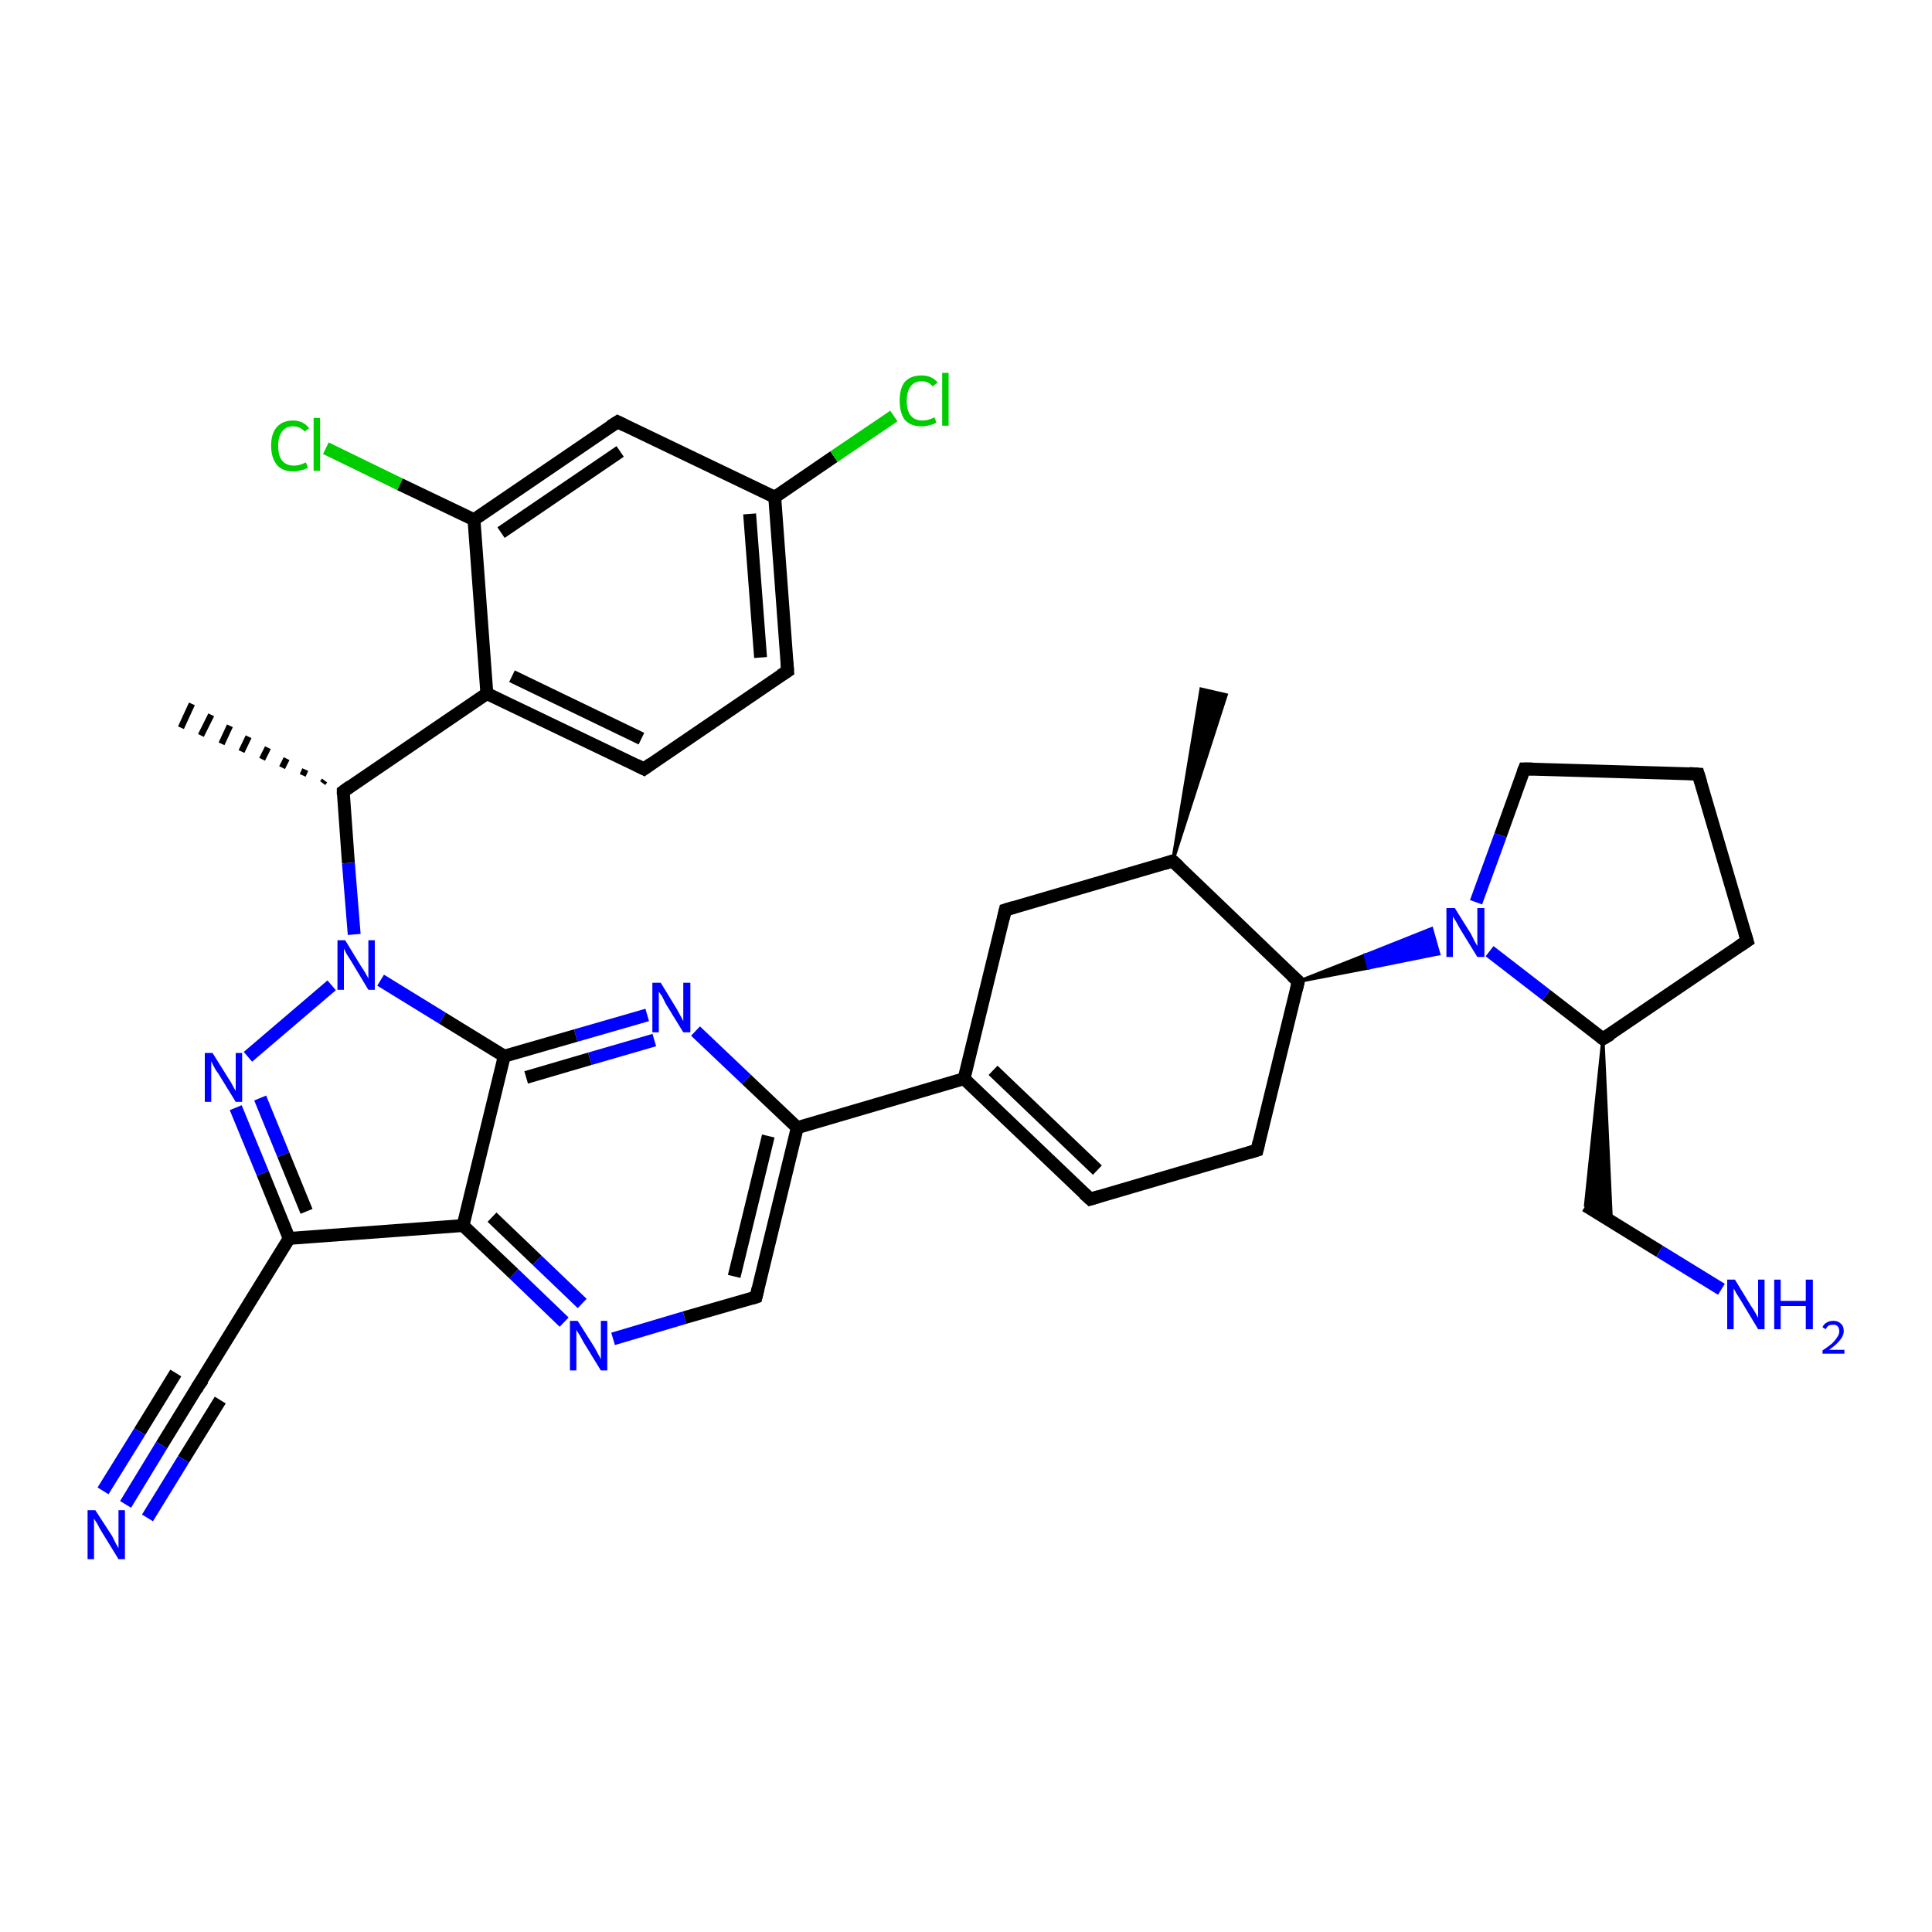 <?xml version='1.0' encoding='iso-8859-1'?>
<svg version='1.1' baseProfile='full'
              xmlns='http://www.w3.org/2000/svg'
                      xmlns:rdkit='http://www.rdkit.org/xml'
                      xmlns:xlink='http://www.w3.org/1999/xlink'
                  xml:space='preserve'
width='300px' height='300px' viewBox='0 0 300 300'>
<!-- END OF HEADER -->
<rect style='opacity:1.0;fill:#FFFFFF;stroke:none' width='300.0' height='300.0' x='0.0' y='0.0'> </rect>
<path class='bond-0 atom-1 atom-0' d='M 50.1,121.6 L 50.4,121.2' style='fill:none;fill-rule:evenodd;stroke:#000000;stroke-width:1.0px;stroke-linecap:butt;stroke-linejoin:miter;stroke-opacity:1' />
<path class='bond-0 atom-1 atom-0' d='M 47.0,120.4 L 47.4,119.5' style='fill:none;fill-rule:evenodd;stroke:#000000;stroke-width:1.0px;stroke-linecap:butt;stroke-linejoin:miter;stroke-opacity:1' />
<path class='bond-0 atom-1 atom-0' d='M 43.8,119.2 L 44.5,117.8' style='fill:none;fill-rule:evenodd;stroke:#000000;stroke-width:1.0px;stroke-linecap:butt;stroke-linejoin:miter;stroke-opacity:1' />
<path class='bond-0 atom-1 atom-0' d='M 40.7,117.9 L 41.6,116.1' style='fill:none;fill-rule:evenodd;stroke:#000000;stroke-width:1.0px;stroke-linecap:butt;stroke-linejoin:miter;stroke-opacity:1' />
<path class='bond-0 atom-1 atom-0' d='M 37.5,116.7 L 38.6,114.4' style='fill:none;fill-rule:evenodd;stroke:#000000;stroke-width:1.0px;stroke-linecap:butt;stroke-linejoin:miter;stroke-opacity:1' />
<path class='bond-0 atom-1 atom-0' d='M 34.4,115.5 L 35.7,112.7' style='fill:none;fill-rule:evenodd;stroke:#000000;stroke-width:1.0px;stroke-linecap:butt;stroke-linejoin:miter;stroke-opacity:1' />
<path class='bond-0 atom-1 atom-0' d='M 31.2,114.2 L 32.8,111.0' style='fill:none;fill-rule:evenodd;stroke:#000000;stroke-width:1.0px;stroke-linecap:butt;stroke-linejoin:miter;stroke-opacity:1' />
<path class='bond-0 atom-1 atom-0' d='M 28.1,113.0 L 29.8,109.3' style='fill:none;fill-rule:evenodd;stroke:#000000;stroke-width:1.0px;stroke-linecap:butt;stroke-linejoin:miter;stroke-opacity:1' />
<path class='bond-1 atom-1 atom-2' d='M 53.3,122.9 L 75.6,107.7' style='fill:none;fill-rule:evenodd;stroke:#000000;stroke-width:2.0px;stroke-linecap:butt;stroke-linejoin:miter;stroke-opacity:1' />
<path class='bond-2 atom-2 atom-3' d='M 75.6,107.7 L 100.0,119.4' style='fill:none;fill-rule:evenodd;stroke:#000000;stroke-width:2.0px;stroke-linecap:butt;stroke-linejoin:miter;stroke-opacity:1' />
<path class='bond-2 atom-2 atom-3' d='M 79.5,105.0 L 99.6,114.7' style='fill:none;fill-rule:evenodd;stroke:#000000;stroke-width:2.0px;stroke-linecap:butt;stroke-linejoin:miter;stroke-opacity:1' />
<path class='bond-3 atom-3 atom-4' d='M 100.0,119.4 L 122.3,104.2' style='fill:none;fill-rule:evenodd;stroke:#000000;stroke-width:2.0px;stroke-linecap:butt;stroke-linejoin:miter;stroke-opacity:1' />
<path class='bond-4 atom-4 atom-5' d='M 122.3,104.2 L 120.3,77.2' style='fill:none;fill-rule:evenodd;stroke:#000000;stroke-width:2.0px;stroke-linecap:butt;stroke-linejoin:miter;stroke-opacity:1' />
<path class='bond-4 atom-4 atom-5' d='M 118.1,102.1 L 116.4,79.8' style='fill:none;fill-rule:evenodd;stroke:#000000;stroke-width:2.0px;stroke-linecap:butt;stroke-linejoin:miter;stroke-opacity:1' />
<path class='bond-5 atom-5 atom-6' d='M 120.3,77.2 L 129.5,70.9' style='fill:none;fill-rule:evenodd;stroke:#000000;stroke-width:2.0px;stroke-linecap:butt;stroke-linejoin:miter;stroke-opacity:1' />
<path class='bond-5 atom-5 atom-6' d='M 129.5,70.9 L 138.8,64.6' style='fill:none;fill-rule:evenodd;stroke:#00CC00;stroke-width:2.0px;stroke-linecap:butt;stroke-linejoin:miter;stroke-opacity:1' />
<path class='bond-6 atom-5 atom-7' d='M 120.3,77.2 L 95.9,65.5' style='fill:none;fill-rule:evenodd;stroke:#000000;stroke-width:2.0px;stroke-linecap:butt;stroke-linejoin:miter;stroke-opacity:1' />
<path class='bond-7 atom-7 atom-8' d='M 95.9,65.5 L 73.6,80.7' style='fill:none;fill-rule:evenodd;stroke:#000000;stroke-width:2.0px;stroke-linecap:butt;stroke-linejoin:miter;stroke-opacity:1' />
<path class='bond-7 atom-7 atom-8' d='M 96.3,70.1 L 77.8,82.7' style='fill:none;fill-rule:evenodd;stroke:#000000;stroke-width:2.0px;stroke-linecap:butt;stroke-linejoin:miter;stroke-opacity:1' />
<path class='bond-8 atom-8 atom-9' d='M 73.6,80.7 L 62.1,75.2' style='fill:none;fill-rule:evenodd;stroke:#000000;stroke-width:2.0px;stroke-linecap:butt;stroke-linejoin:miter;stroke-opacity:1' />
<path class='bond-8 atom-8 atom-9' d='M 62.1,75.2 L 50.6,69.6' style='fill:none;fill-rule:evenodd;stroke:#00CC00;stroke-width:2.0px;stroke-linecap:butt;stroke-linejoin:miter;stroke-opacity:1' />
<path class='bond-9 atom-1 atom-10' d='M 53.3,122.9 L 54.1,134.0' style='fill:none;fill-rule:evenodd;stroke:#000000;stroke-width:2.0px;stroke-linecap:butt;stroke-linejoin:miter;stroke-opacity:1' />
<path class='bond-9 atom-1 atom-10' d='M 54.1,134.0 L 55.0,145.1' style='fill:none;fill-rule:evenodd;stroke:#0000FF;stroke-width:2.0px;stroke-linecap:butt;stroke-linejoin:miter;stroke-opacity:1' />
<path class='bond-10 atom-10 atom-11' d='M 51.5,153.0 L 38.5,164.1' style='fill:none;fill-rule:evenodd;stroke:#0000FF;stroke-width:2.0px;stroke-linecap:butt;stroke-linejoin:miter;stroke-opacity:1' />
<path class='bond-11 atom-11 atom-12' d='M 36.6,172.0 L 40.8,182.2' style='fill:none;fill-rule:evenodd;stroke:#0000FF;stroke-width:2.0px;stroke-linecap:butt;stroke-linejoin:miter;stroke-opacity:1' />
<path class='bond-11 atom-11 atom-12' d='M 40.8,182.2 L 44.9,192.3' style='fill:none;fill-rule:evenodd;stroke:#000000;stroke-width:2.0px;stroke-linecap:butt;stroke-linejoin:miter;stroke-opacity:1' />
<path class='bond-11 atom-11 atom-12' d='M 40.4,170.5 L 44.0,179.3' style='fill:none;fill-rule:evenodd;stroke:#0000FF;stroke-width:2.0px;stroke-linecap:butt;stroke-linejoin:miter;stroke-opacity:1' />
<path class='bond-11 atom-11 atom-12' d='M 44.0,179.3 L 47.6,188.1' style='fill:none;fill-rule:evenodd;stroke:#000000;stroke-width:2.0px;stroke-linecap:butt;stroke-linejoin:miter;stroke-opacity:1' />
<path class='bond-12 atom-12 atom-13' d='M 44.9,192.3 L 30.7,215.3' style='fill:none;fill-rule:evenodd;stroke:#000000;stroke-width:2.0px;stroke-linecap:butt;stroke-linejoin:miter;stroke-opacity:1' />
<path class='bond-13 atom-13 atom-14' d='M 30.7,215.3 L 25.1,224.4' style='fill:none;fill-rule:evenodd;stroke:#000000;stroke-width:2.0px;stroke-linecap:butt;stroke-linejoin:miter;stroke-opacity:1' />
<path class='bond-13 atom-13 atom-14' d='M 25.1,224.4 L 19.5,233.6' style='fill:none;fill-rule:evenodd;stroke:#0000FF;stroke-width:2.0px;stroke-linecap:butt;stroke-linejoin:miter;stroke-opacity:1' />
<path class='bond-13 atom-13 atom-14' d='M 34.2,217.4 L 28.5,226.6' style='fill:none;fill-rule:evenodd;stroke:#000000;stroke-width:2.0px;stroke-linecap:butt;stroke-linejoin:miter;stroke-opacity:1' />
<path class='bond-13 atom-13 atom-14' d='M 28.5,226.6 L 22.9,235.7' style='fill:none;fill-rule:evenodd;stroke:#0000FF;stroke-width:2.0px;stroke-linecap:butt;stroke-linejoin:miter;stroke-opacity:1' />
<path class='bond-13 atom-13 atom-14' d='M 27.3,213.2 L 21.7,222.3' style='fill:none;fill-rule:evenodd;stroke:#000000;stroke-width:2.0px;stroke-linecap:butt;stroke-linejoin:miter;stroke-opacity:1' />
<path class='bond-13 atom-13 atom-14' d='M 21.7,222.3 L 16.0,231.5' style='fill:none;fill-rule:evenodd;stroke:#0000FF;stroke-width:2.0px;stroke-linecap:butt;stroke-linejoin:miter;stroke-opacity:1' />
<path class='bond-14 atom-12 atom-15' d='M 44.9,192.3 L 71.9,190.3' style='fill:none;fill-rule:evenodd;stroke:#000000;stroke-width:2.0px;stroke-linecap:butt;stroke-linejoin:miter;stroke-opacity:1' />
<path class='bond-15 atom-15 atom-16' d='M 71.9,190.3 L 79.8,197.8' style='fill:none;fill-rule:evenodd;stroke:#000000;stroke-width:2.0px;stroke-linecap:butt;stroke-linejoin:miter;stroke-opacity:1' />
<path class='bond-15 atom-15 atom-16' d='M 79.8,197.8 L 87.6,205.3' style='fill:none;fill-rule:evenodd;stroke:#0000FF;stroke-width:2.0px;stroke-linecap:butt;stroke-linejoin:miter;stroke-opacity:1' />
<path class='bond-15 atom-15 atom-16' d='M 76.4,189.0 L 83.4,195.7' style='fill:none;fill-rule:evenodd;stroke:#000000;stroke-width:2.0px;stroke-linecap:butt;stroke-linejoin:miter;stroke-opacity:1' />
<path class='bond-15 atom-15 atom-16' d='M 83.4,195.7 L 90.4,202.4' style='fill:none;fill-rule:evenodd;stroke:#0000FF;stroke-width:2.0px;stroke-linecap:butt;stroke-linejoin:miter;stroke-opacity:1' />
<path class='bond-16 atom-16 atom-17' d='M 95.2,207.9 L 106.3,204.6' style='fill:none;fill-rule:evenodd;stroke:#0000FF;stroke-width:2.0px;stroke-linecap:butt;stroke-linejoin:miter;stroke-opacity:1' />
<path class='bond-16 atom-16 atom-17' d='M 106.3,204.6 L 117.4,201.4' style='fill:none;fill-rule:evenodd;stroke:#000000;stroke-width:2.0px;stroke-linecap:butt;stroke-linejoin:miter;stroke-opacity:1' />
<path class='bond-17 atom-17 atom-18' d='M 117.4,201.4 L 123.8,175.1' style='fill:none;fill-rule:evenodd;stroke:#000000;stroke-width:2.0px;stroke-linecap:butt;stroke-linejoin:miter;stroke-opacity:1' />
<path class='bond-17 atom-17 atom-18' d='M 114.0,198.2 L 119.3,176.4' style='fill:none;fill-rule:evenodd;stroke:#000000;stroke-width:2.0px;stroke-linecap:butt;stroke-linejoin:miter;stroke-opacity:1' />
<path class='bond-18 atom-18 atom-19' d='M 123.8,175.1 L 115.9,167.6' style='fill:none;fill-rule:evenodd;stroke:#000000;stroke-width:2.0px;stroke-linecap:butt;stroke-linejoin:miter;stroke-opacity:1' />
<path class='bond-18 atom-18 atom-19' d='M 115.9,167.6 L 108.0,160.1' style='fill:none;fill-rule:evenodd;stroke:#0000FF;stroke-width:2.0px;stroke-linecap:butt;stroke-linejoin:miter;stroke-opacity:1' />
<path class='bond-19 atom-19 atom-20' d='M 100.5,157.6 L 89.4,160.8' style='fill:none;fill-rule:evenodd;stroke:#0000FF;stroke-width:2.0px;stroke-linecap:butt;stroke-linejoin:miter;stroke-opacity:1' />
<path class='bond-19 atom-19 atom-20' d='M 89.4,160.8 L 78.3,164.0' style='fill:none;fill-rule:evenodd;stroke:#000000;stroke-width:2.0px;stroke-linecap:butt;stroke-linejoin:miter;stroke-opacity:1' />
<path class='bond-19 atom-19 atom-20' d='M 101.6,161.5 L 91.6,164.4' style='fill:none;fill-rule:evenodd;stroke:#0000FF;stroke-width:2.0px;stroke-linecap:butt;stroke-linejoin:miter;stroke-opacity:1' />
<path class='bond-19 atom-19 atom-20' d='M 91.6,164.4 L 81.7,167.3' style='fill:none;fill-rule:evenodd;stroke:#000000;stroke-width:2.0px;stroke-linecap:butt;stroke-linejoin:miter;stroke-opacity:1' />
<path class='bond-20 atom-18 atom-21' d='M 123.8,175.1 L 149.7,167.5' style='fill:none;fill-rule:evenodd;stroke:#000000;stroke-width:2.0px;stroke-linecap:butt;stroke-linejoin:miter;stroke-opacity:1' />
<path class='bond-21 atom-21 atom-22' d='M 149.7,167.5 L 169.3,186.2' style='fill:none;fill-rule:evenodd;stroke:#000000;stroke-width:2.0px;stroke-linecap:butt;stroke-linejoin:miter;stroke-opacity:1' />
<path class='bond-21 atom-21 atom-22' d='M 154.2,166.2 L 170.4,181.7' style='fill:none;fill-rule:evenodd;stroke:#000000;stroke-width:2.0px;stroke-linecap:butt;stroke-linejoin:miter;stroke-opacity:1' />
<path class='bond-22 atom-22 atom-23' d='M 169.3,186.2 L 195.2,178.6' style='fill:none;fill-rule:evenodd;stroke:#000000;stroke-width:2.0px;stroke-linecap:butt;stroke-linejoin:miter;stroke-opacity:1' />
<path class='bond-23 atom-23 atom-24' d='M 195.2,178.6 L 201.6,152.4' style='fill:none;fill-rule:evenodd;stroke:#000000;stroke-width:2.0px;stroke-linecap:butt;stroke-linejoin:miter;stroke-opacity:1' />
<path class='bond-24 atom-24 atom-25' d='M 201.6,152.4 L 182.1,133.7' style='fill:none;fill-rule:evenodd;stroke:#000000;stroke-width:2.0px;stroke-linecap:butt;stroke-linejoin:miter;stroke-opacity:1' />
<path class='bond-25 atom-25 atom-26' d='M 182.1,133.7 L 186.5,107.0 L 190.4,107.9 Z' style='fill:#000000;fill-rule:evenodd;fill-opacity:1;stroke:#000000;stroke-width:0.5px;stroke-linecap:butt;stroke-linejoin:miter;stroke-opacity:1;' />
<path class='bond-26 atom-25 atom-27' d='M 182.1,133.7 L 156.1,141.3' style='fill:none;fill-rule:evenodd;stroke:#000000;stroke-width:2.0px;stroke-linecap:butt;stroke-linejoin:miter;stroke-opacity:1' />
<path class='bond-27 atom-24 atom-28' d='M 201.6,152.4 L 212.0,148.3 L 212.5,150.3 Z' style='fill:#000000;fill-rule:evenodd;fill-opacity:1;stroke:#000000;stroke-width:0.5px;stroke-linecap:butt;stroke-linejoin:miter;stroke-opacity:1;' />
<path class='bond-27 atom-24 atom-28' d='M 212.0,148.3 L 223.4,148.1 L 222.3,144.2 Z' style='fill:#0000FF;fill-rule:evenodd;fill-opacity:1;stroke:#0000FF;stroke-width:0.5px;stroke-linecap:butt;stroke-linejoin:miter;stroke-opacity:1;' />
<path class='bond-27 atom-24 atom-28' d='M 212.0,148.3 L 212.5,150.3 L 223.4,148.1 Z' style='fill:#0000FF;fill-rule:evenodd;fill-opacity:1;stroke:#0000FF;stroke-width:0.5px;stroke-linecap:butt;stroke-linejoin:miter;stroke-opacity:1;' />
<path class='bond-28 atom-28 atom-29' d='M 229.2,140.1 L 233.0,129.7' style='fill:none;fill-rule:evenodd;stroke:#0000FF;stroke-width:2.0px;stroke-linecap:butt;stroke-linejoin:miter;stroke-opacity:1' />
<path class='bond-28 atom-28 atom-29' d='M 233.0,129.7 L 236.7,119.4' style='fill:none;fill-rule:evenodd;stroke:#000000;stroke-width:2.0px;stroke-linecap:butt;stroke-linejoin:miter;stroke-opacity:1' />
<path class='bond-29 atom-29 atom-30' d='M 236.7,119.4 L 263.7,120.2' style='fill:none;fill-rule:evenodd;stroke:#000000;stroke-width:2.0px;stroke-linecap:butt;stroke-linejoin:miter;stroke-opacity:1' />
<path class='bond-30 atom-30 atom-31' d='M 263.7,120.2 L 271.3,146.1' style='fill:none;fill-rule:evenodd;stroke:#000000;stroke-width:2.0px;stroke-linecap:butt;stroke-linejoin:miter;stroke-opacity:1' />
<path class='bond-31 atom-31 atom-32' d='M 271.3,146.1 L 248.9,161.3' style='fill:none;fill-rule:evenodd;stroke:#000000;stroke-width:2.0px;stroke-linecap:butt;stroke-linejoin:miter;stroke-opacity:1' />
<path class='bond-32 atom-32 atom-33' d='M 248.9,161.3 L 250.2,189.6 L 246.2,187.2 Z' style='fill:#000000;fill-rule:evenodd;fill-opacity:1;stroke:#000000;stroke-width:0.5px;stroke-linecap:butt;stroke-linejoin:miter;stroke-opacity:1;' />
<path class='bond-33 atom-33 atom-34' d='M 246.2,187.2 L 257.7,194.3' style='fill:none;fill-rule:evenodd;stroke:#000000;stroke-width:2.0px;stroke-linecap:butt;stroke-linejoin:miter;stroke-opacity:1' />
<path class='bond-33 atom-33 atom-34' d='M 257.7,194.3 L 267.3,200.2' style='fill:none;fill-rule:evenodd;stroke:#0000FF;stroke-width:2.0px;stroke-linecap:butt;stroke-linejoin:miter;stroke-opacity:1' />
<path class='bond-34 atom-8 atom-2' d='M 73.6,80.7 L 75.6,107.7' style='fill:none;fill-rule:evenodd;stroke:#000000;stroke-width:2.0px;stroke-linecap:butt;stroke-linejoin:miter;stroke-opacity:1' />
<path class='bond-35 atom-20 atom-10' d='M 78.3,164.0 L 68.7,158.1' style='fill:none;fill-rule:evenodd;stroke:#000000;stroke-width:2.0px;stroke-linecap:butt;stroke-linejoin:miter;stroke-opacity:1' />
<path class='bond-35 atom-20 atom-10' d='M 68.7,158.1 L 59.1,152.2' style='fill:none;fill-rule:evenodd;stroke:#0000FF;stroke-width:2.0px;stroke-linecap:butt;stroke-linejoin:miter;stroke-opacity:1' />
<path class='bond-36 atom-27 atom-21' d='M 156.1,141.3 L 149.7,167.5' style='fill:none;fill-rule:evenodd;stroke:#000000;stroke-width:2.0px;stroke-linecap:butt;stroke-linejoin:miter;stroke-opacity:1' />
<path class='bond-37 atom-32 atom-28' d='M 248.9,161.3 L 240.1,154.5' style='fill:none;fill-rule:evenodd;stroke:#000000;stroke-width:2.0px;stroke-linecap:butt;stroke-linejoin:miter;stroke-opacity:1' />
<path class='bond-37 atom-32 atom-28' d='M 240.1,154.5 L 231.3,147.7' style='fill:none;fill-rule:evenodd;stroke:#0000FF;stroke-width:2.0px;stroke-linecap:butt;stroke-linejoin:miter;stroke-opacity:1' />
<path class='bond-38 atom-20 atom-15' d='M 78.3,164.0 L 71.9,190.3' style='fill:none;fill-rule:evenodd;stroke:#000000;stroke-width:2.0px;stroke-linecap:butt;stroke-linejoin:miter;stroke-opacity:1' />
<path d='M 54.4,122.1 L 53.3,122.9 L 53.3,123.4' style='fill:none;stroke:#000000;stroke-width:2.0px;stroke-linecap:butt;stroke-linejoin:miter;stroke-opacity:1;' />
<path d='M 98.8,118.8 L 100.0,119.4 L 101.1,118.6' style='fill:none;stroke:#000000;stroke-width:2.0px;stroke-linecap:butt;stroke-linejoin:miter;stroke-opacity:1;' />
<path d='M 121.2,104.9 L 122.3,104.2 L 122.2,102.8' style='fill:none;stroke:#000000;stroke-width:2.0px;stroke-linecap:butt;stroke-linejoin:miter;stroke-opacity:1;' />
<path d='M 97.1,66.1 L 95.9,65.5 L 94.8,66.2' style='fill:none;stroke:#000000;stroke-width:2.0px;stroke-linecap:butt;stroke-linejoin:miter;stroke-opacity:1;' />
<path d='M 31.5,214.2 L 30.7,215.3 L 30.5,215.8' style='fill:none;stroke:#000000;stroke-width:2.0px;stroke-linecap:butt;stroke-linejoin:miter;stroke-opacity:1;' />
<path d='M 116.8,201.6 L 117.4,201.4 L 117.7,200.1' style='fill:none;stroke:#000000;stroke-width:2.0px;stroke-linecap:butt;stroke-linejoin:miter;stroke-opacity:1;' />
<path d='M 168.3,185.3 L 169.3,186.2 L 170.6,185.8' style='fill:none;stroke:#000000;stroke-width:2.0px;stroke-linecap:butt;stroke-linejoin:miter;stroke-opacity:1;' />
<path d='M 193.9,179.0 L 195.2,178.6 L 195.5,177.3' style='fill:none;stroke:#000000;stroke-width:2.0px;stroke-linecap:butt;stroke-linejoin:miter;stroke-opacity:1;' />
<path d='M 201.3,153.7 L 201.6,152.4 L 200.6,151.5' style='fill:none;stroke:#000000;stroke-width:2.0px;stroke-linecap:butt;stroke-linejoin:miter;stroke-opacity:1;' />
<path d='M 183.1,134.6 L 182.1,133.7 L 180.8,134.1' style='fill:none;stroke:#000000;stroke-width:2.0px;stroke-linecap:butt;stroke-linejoin:miter;stroke-opacity:1;' />
<path d='M 157.4,140.9 L 156.1,141.3 L 155.8,142.6' style='fill:none;stroke:#000000;stroke-width:2.0px;stroke-linecap:butt;stroke-linejoin:miter;stroke-opacity:1;' />
<path d='M 236.5,119.9 L 236.7,119.4 L 238.0,119.4' style='fill:none;stroke:#000000;stroke-width:2.0px;stroke-linecap:butt;stroke-linejoin:miter;stroke-opacity:1;' />
<path d='M 262.3,120.1 L 263.7,120.2 L 264.1,121.5' style='fill:none;stroke:#000000;stroke-width:2.0px;stroke-linecap:butt;stroke-linejoin:miter;stroke-opacity:1;' />
<path d='M 270.9,144.8 L 271.3,146.1 L 270.1,146.9' style='fill:none;stroke:#000000;stroke-width:2.0px;stroke-linecap:butt;stroke-linejoin:miter;stroke-opacity:1;' />
<path d='M 250.1,160.6 L 248.9,161.3 L 248.5,161.0' style='fill:none;stroke:#000000;stroke-width:2.0px;stroke-linecap:butt;stroke-linejoin:miter;stroke-opacity:1;' />
<path class='atom-6' d='M 139.7 62.2
Q 139.7 60.3, 140.5 59.3
Q 141.4 58.3, 143.1 58.3
Q 144.7 58.3, 145.6 59.4
L 144.8 60.0
Q 144.2 59.2, 143.1 59.2
Q 142.0 59.2, 141.4 60.0
Q 140.8 60.8, 140.8 62.2
Q 140.8 63.8, 141.4 64.5
Q 142.0 65.3, 143.3 65.3
Q 144.1 65.3, 145.1 64.8
L 145.4 65.6
Q 145.0 65.9, 144.4 66.0
Q 143.8 66.2, 143.1 66.2
Q 141.4 66.2, 140.5 65.2
Q 139.7 64.1, 139.7 62.2
' fill='#00CC00'/>
<path class='atom-6' d='M 146.3 57.9
L 147.3 57.9
L 147.3 66.1
L 146.3 66.1
L 146.3 57.9
' fill='#00CC00'/>
<path class='atom-9' d='M 42.1 69.2
Q 42.1 67.3, 43.0 66.3
Q 43.9 65.3, 45.5 65.3
Q 47.1 65.3, 48.0 66.5
L 47.3 67.0
Q 46.6 66.2, 45.5 66.2
Q 44.4 66.2, 43.8 67.0
Q 43.2 67.8, 43.2 69.2
Q 43.2 70.8, 43.8 71.5
Q 44.4 72.3, 45.7 72.3
Q 46.5 72.3, 47.5 71.8
L 47.8 72.6
Q 47.4 72.9, 46.8 73.0
Q 46.2 73.2, 45.5 73.2
Q 43.9 73.2, 43.0 72.2
Q 42.1 71.1, 42.1 69.2
' fill='#00CC00'/>
<path class='atom-9' d='M 48.7 64.9
L 49.7 64.9
L 49.7 73.1
L 48.7 73.1
L 48.7 64.9
' fill='#00CC00'/>
<path class='atom-10' d='M 53.6 146.0
L 56.1 150.1
Q 56.4 150.5, 56.8 151.2
Q 57.2 151.9, 57.2 152.0
L 57.2 146.0
L 58.2 146.0
L 58.2 153.7
L 57.2 153.7
L 54.5 149.2
Q 54.2 148.7, 53.8 148.1
Q 53.5 147.5, 53.4 147.3
L 53.4 153.7
L 52.4 153.7
L 52.4 146.0
L 53.6 146.0
' fill='#0000FF'/>
<path class='atom-11' d='M 33.0 163.5
L 35.5 167.5
Q 35.8 167.9, 36.2 168.7
Q 36.6 169.4, 36.6 169.4
L 36.6 163.5
L 37.6 163.5
L 37.6 171.1
L 36.6 171.1
L 33.9 166.7
Q 33.5 166.2, 33.2 165.6
Q 32.9 165.0, 32.8 164.8
L 32.8 171.1
L 31.8 171.1
L 31.8 163.5
L 33.0 163.5
' fill='#0000FF'/>
<path class='atom-14' d='M 14.8 234.5
L 17.4 238.5
Q 17.6 238.9, 18.0 239.7
Q 18.4 240.4, 18.4 240.4
L 18.4 234.5
L 19.4 234.5
L 19.4 242.1
L 18.4 242.1
L 15.7 237.7
Q 15.4 237.2, 15.1 236.6
Q 14.7 236.0, 14.6 235.8
L 14.6 242.1
L 13.6 242.1
L 13.6 234.5
L 14.8 234.5
' fill='#0000FF'/>
<path class='atom-16' d='M 89.7 205.1
L 92.3 209.2
Q 92.5 209.6, 92.9 210.3
Q 93.3 211.0, 93.3 211.1
L 93.3 205.1
L 94.3 205.1
L 94.3 212.8
L 93.3 212.8
L 90.6 208.4
Q 90.3 207.8, 90.0 207.3
Q 89.6 206.7, 89.5 206.5
L 89.5 212.8
L 88.5 212.8
L 88.5 205.1
L 89.7 205.1
' fill='#0000FF'/>
<path class='atom-19' d='M 102.6 152.6
L 105.1 156.7
Q 105.3 157.1, 105.7 157.8
Q 106.1 158.5, 106.1 158.6
L 106.1 152.6
L 107.2 152.6
L 107.2 160.3
L 106.1 160.3
L 103.4 155.9
Q 103.1 155.3, 102.8 154.7
Q 102.4 154.1, 102.3 154.0
L 102.3 160.3
L 101.3 160.3
L 101.3 152.6
L 102.6 152.6
' fill='#0000FF'/>
<path class='atom-28' d='M 225.9 141.0
L 228.4 145.0
Q 228.6 145.4, 229.0 146.2
Q 229.4 146.9, 229.4 146.9
L 229.4 141.0
L 230.5 141.0
L 230.5 148.6
L 229.4 148.6
L 226.7 144.2
Q 226.4 143.7, 226.1 143.1
Q 225.7 142.5, 225.6 142.3
L 225.6 148.6
L 224.6 148.6
L 224.6 141.0
L 225.9 141.0
' fill='#0000FF'/>
<path class='atom-34' d='M 269.4 198.7
L 271.9 202.8
Q 272.2 203.2, 272.6 203.9
Q 273.0 204.6, 273.0 204.7
L 273.0 198.7
L 274.0 198.7
L 274.0 206.4
L 273.0 206.4
L 270.3 201.9
Q 270.0 201.4, 269.6 200.8
Q 269.3 200.2, 269.2 200.1
L 269.2 206.4
L 268.2 206.4
L 268.2 198.7
L 269.4 198.7
' fill='#0000FF'/>
<path class='atom-34' d='M 275.5 198.7
L 276.5 198.7
L 276.5 202.0
L 280.4 202.0
L 280.4 198.7
L 281.5 198.7
L 281.5 206.4
L 280.4 206.4
L 280.4 202.8
L 276.5 202.8
L 276.5 206.4
L 275.5 206.4
L 275.5 198.7
' fill='#0000FF'/>
<path class='atom-34' d='M 283.0 206.1
Q 283.2 205.6, 283.6 205.4
Q 284.0 205.1, 284.7 205.1
Q 285.4 205.1, 285.8 205.5
Q 286.3 205.9, 286.3 206.7
Q 286.3 207.4, 285.7 208.1
Q 285.2 208.8, 284.0 209.6
L 286.4 209.6
L 286.4 210.2
L 283.0 210.2
L 283.0 209.7
Q 283.9 209.1, 284.5 208.6
Q 285.0 208.1, 285.3 207.6
Q 285.6 207.2, 285.6 206.7
Q 285.6 206.2, 285.3 205.9
Q 285.1 205.7, 284.7 205.7
Q 284.3 205.7, 284.0 205.8
Q 283.7 206.0, 283.5 206.4
L 283.0 206.1
' fill='#0000FF'/>
</svg>
